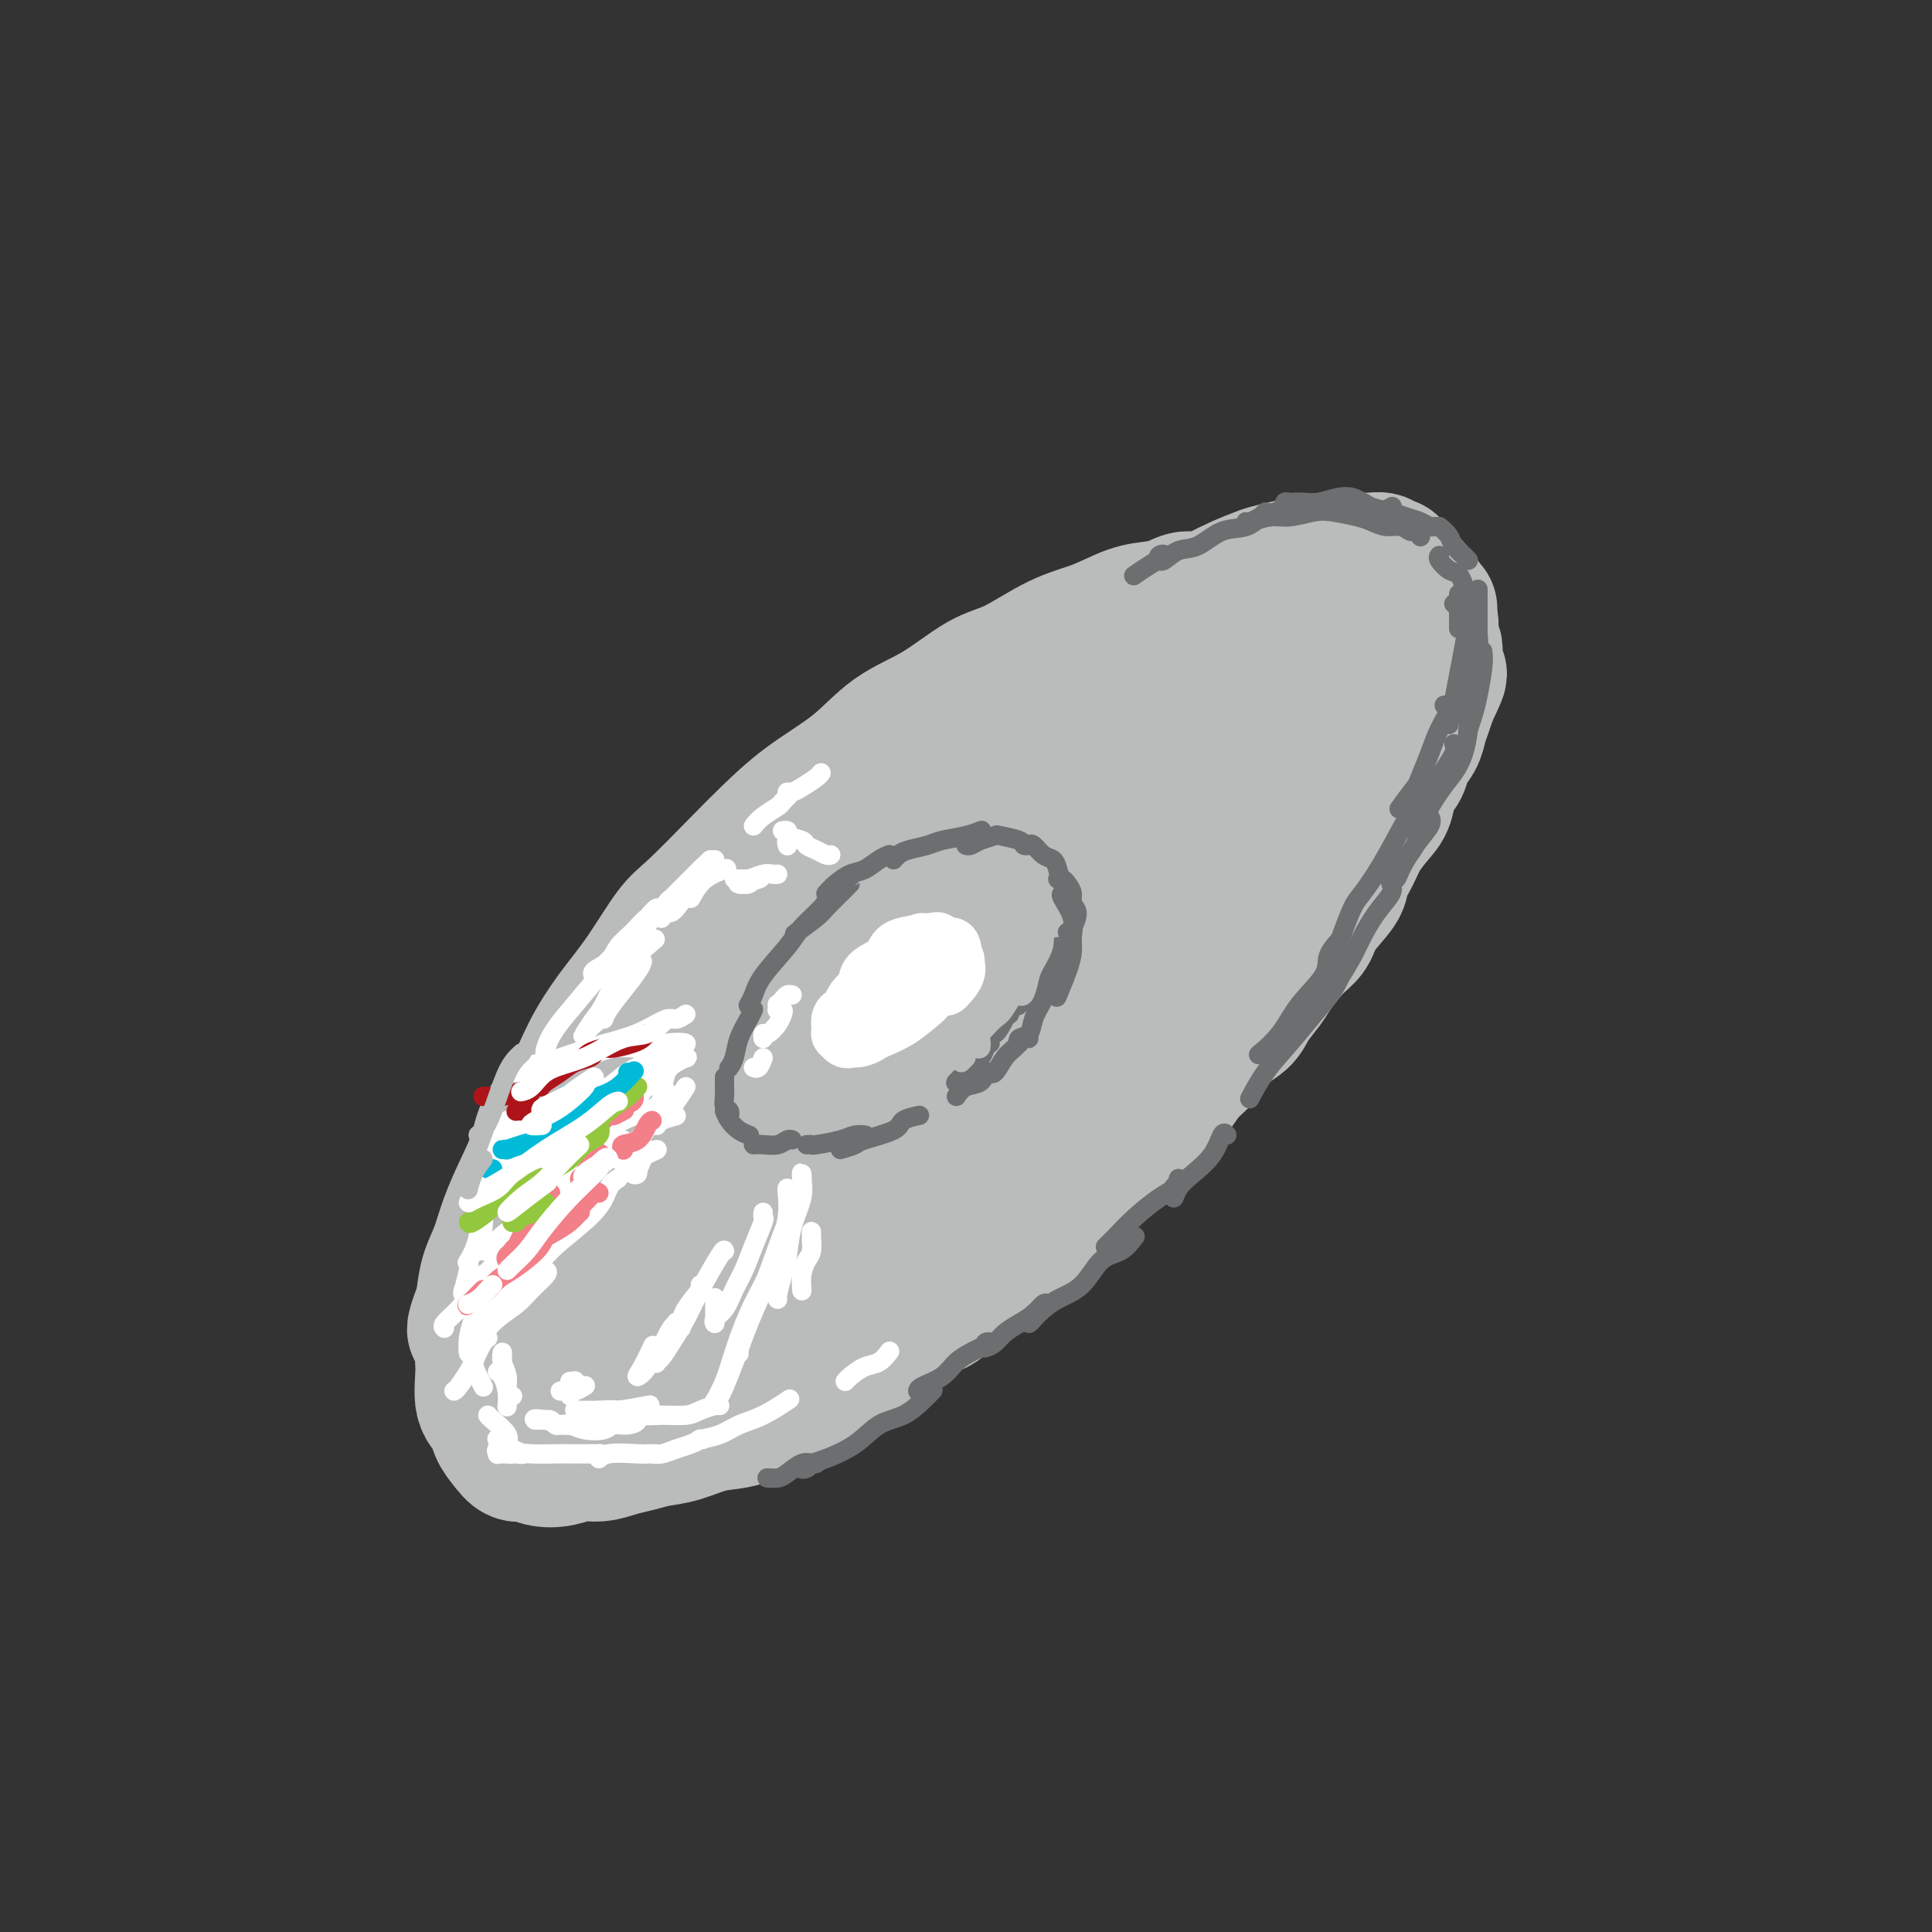 <svg viewBox='0 0 400 400' version='1.1' xmlns='http://www.w3.org/2000/svg' xmlns:xlink='http://www.w3.org/1999/xlink'><rect x="0" y="0" width="400" height="400" fill="#333333" stroke="none"/><g fill='none' stroke='rgb(186,187,187)' stroke-width='28' stroke-linecap='round' stroke-linejoin='round'><path d='M247,125c0.583,0.136 1.166,0.272 1,0c-0.166,-0.272 -1.080,-0.953 -2,-1c-0.920,-0.047 -1.845,0.540 -3,1c-1.155,0.460 -2.541,0.792 -4,1c-1.459,0.208 -2.991,0.293 -5,1c-2.009,0.707 -4.494,2.037 -7,3c-2.506,0.963 -5.032,1.560 -8,3c-2.968,1.440 -6.379,3.724 -9,5c-2.621,1.276 -4.452,1.546 -7,3c-2.548,1.454 -5.812,4.093 -9,6c-3.188,1.907 -6.301,3.082 -9,5c-2.699,1.918 -4.984,4.580 -8,7c-3.016,2.420 -6.762,4.600 -10,7c-3.238,2.400 -5.967,5.021 -8,7c-2.033,1.979 -3.368,3.317 -6,6c-2.632,2.683 -6.560,6.711 -9,9c-2.440,2.289 -3.393,2.840 -5,5c-1.607,2.160 -3.870,5.928 -6,9c-2.130,3.072 -4.127,5.449 -6,8c-1.873,2.551 -3.621,5.275 -5,8c-1.379,2.725 -2.390,5.452 -4,8c-1.610,2.548 -3.821,4.918 -5,7c-1.179,2.082 -1.328,3.875 -2,6c-0.672,2.125 -1.868,4.583 -3,7c-1.132,2.417 -2.200,4.792 -3,7c-0.800,2.208 -1.331,4.248 -2,6c-0.669,1.752 -1.477,3.215 -2,5c-0.523,1.785 -0.762,3.893 -1,6'/><path d='M100,270c-3.401,8.705 -0.904,4.467 0,4c0.904,-0.467 0.216,2.836 0,5c-0.216,2.164 0.039,3.188 0,5c-0.039,1.812 -0.372,4.413 0,6c0.372,1.587 1.450,2.162 2,3c0.550,0.838 0.572,1.941 1,3c0.428,1.059 1.261,2.075 2,3c0.739,0.925 1.383,1.761 2,2c0.617,0.239 1.207,-0.117 2,0c0.793,0.117 1.790,0.708 3,1c1.210,0.292 2.634,0.286 4,0c1.366,-0.286 2.675,-0.850 4,-1c1.325,-0.150 2.667,0.116 4,0c1.333,-0.116 2.658,-0.612 4,-1c1.342,-0.388 2.700,-0.666 4,-1c1.300,-0.334 2.542,-0.722 4,-1c1.458,-0.278 3.133,-0.444 5,-1c1.867,-0.556 3.926,-1.503 6,-2c2.074,-0.497 4.162,-0.546 6,-1c1.838,-0.454 3.424,-1.313 5,-2c1.576,-0.687 3.141,-1.201 5,-2c1.859,-0.799 4.010,-1.883 6,-3c1.990,-1.117 3.818,-2.268 5,-3c1.182,-0.732 1.716,-1.047 3,-2c1.284,-0.953 3.316,-2.545 5,-4c1.684,-1.455 3.020,-2.773 5,-4c1.980,-1.227 4.605,-2.365 6,-3c1.395,-0.635 1.559,-0.768 3,-2c1.441,-1.232 4.157,-3.562 6,-5c1.843,-1.438 2.812,-1.982 4,-3c1.188,-1.018 2.594,-2.509 4,-4'/><path d='M210,257c7.926,-5.589 4.242,-3.062 4,-3c-0.242,0.062 2.959,-2.342 5,-4c2.041,-1.658 2.923,-2.572 4,-4c1.077,-1.428 2.350,-3.372 4,-5c1.650,-1.628 3.676,-2.942 5,-4c1.324,-1.058 1.947,-1.861 3,-3c1.053,-1.139 2.535,-2.615 4,-4c1.465,-1.385 2.914,-2.678 4,-4c1.086,-1.322 1.809,-2.674 3,-4c1.191,-1.326 2.851,-2.628 4,-4c1.149,-1.372 1.786,-2.816 3,-4c1.214,-1.184 3.003,-2.110 4,-3c0.997,-0.890 1.202,-1.746 2,-3c0.798,-1.254 2.189,-2.907 3,-4c0.811,-1.093 1.041,-1.626 2,-3c0.959,-1.374 2.648,-3.588 4,-5c1.352,-1.412 2.369,-2.022 3,-3c0.631,-0.978 0.878,-2.322 2,-4c1.122,-1.678 3.119,-3.688 4,-5c0.881,-1.312 0.646,-1.925 1,-3c0.354,-1.075 1.298,-2.612 2,-4c0.702,-1.388 1.162,-2.626 2,-4c0.838,-1.374 2.055,-2.885 3,-4c0.945,-1.115 1.619,-1.835 2,-3c0.381,-1.165 0.469,-2.776 1,-4c0.531,-1.224 1.504,-2.060 2,-3c0.496,-0.940 0.514,-1.984 1,-3c0.486,-1.016 1.440,-2.004 2,-3c0.560,-0.996 0.728,-1.999 1,-3c0.272,-1.001 0.649,-2.000 1,-3c0.351,-1.000 0.675,-2.000 1,-3'/><path d='M296,144c3.884,-7.937 1.093,-3.279 0,-2c-1.093,1.279 -0.488,-0.822 0,-2c0.488,-1.178 0.859,-1.432 1,-2c0.141,-0.568 0.052,-1.450 0,-2c-0.052,-0.550 -0.069,-0.767 0,-1c0.069,-0.233 0.222,-0.481 0,-1c-0.222,-0.519 -0.818,-1.310 -1,-2c-0.182,-0.690 0.050,-1.280 0,-2c-0.050,-0.720 -0.384,-1.569 -1,-2c-0.616,-0.431 -1.515,-0.445 -2,-1c-0.485,-0.555 -0.557,-1.650 -1,-2c-0.443,-0.350 -1.258,0.046 -2,0c-0.742,-0.046 -1.412,-0.535 -2,-1c-0.588,-0.465 -1.094,-0.906 -2,-1c-0.906,-0.094 -2.211,0.160 -3,0c-0.789,-0.160 -1.060,-0.734 -2,-1c-0.940,-0.266 -2.549,-0.223 -4,0c-1.451,0.223 -2.746,0.625 -4,1c-1.254,0.375 -2.468,0.724 -4,1c-1.532,0.276 -3.382,0.479 -5,1c-1.618,0.521 -3.004,1.358 -5,2c-1.996,0.642 -4.602,1.087 -7,2c-2.398,0.913 -4.587,2.294 -7,4c-2.413,1.706 -5.049,3.736 -8,6c-2.951,2.264 -6.218,4.764 -9,7c-2.782,2.236 -5.081,4.210 -6,5c-0.919,0.790 -0.460,0.395 0,0'/><path d='M281,130c0.037,-0.334 0.074,-0.669 0,-1c-0.074,-0.331 -0.258,-0.660 -1,-1c-0.742,-0.340 -2.043,-0.692 -3,-1c-0.957,-0.308 -1.571,-0.573 -3,-1c-1.429,-0.427 -3.674,-1.015 -6,-1c-2.326,0.015 -4.732,0.634 -7,1c-2.268,0.366 -4.398,0.481 -7,1c-2.602,0.519 -5.675,1.443 -9,3c-3.325,1.557 -6.902,3.747 -10,6c-3.098,2.253 -5.719,4.568 -8,7c-2.281,2.432 -4.223,4.981 -5,6c-0.777,1.019 -0.388,0.510 0,0'/><path d='M288,117c0.096,-0.030 0.193,-0.061 0,0c-0.193,0.061 -0.674,0.213 -1,0c-0.326,-0.213 -0.496,-0.790 -1,-1c-0.504,-0.210 -1.343,-0.054 -2,0c-0.657,0.054 -1.134,0.005 -2,0c-0.866,-0.005 -2.123,0.034 -3,0c-0.877,-0.034 -1.376,-0.142 -3,0c-1.624,0.142 -4.374,0.535 -7,1c-2.626,0.465 -5.128,1.004 -8,2c-2.872,0.996 -6.115,2.449 -9,4c-2.885,1.551 -5.412,3.199 -8,5c-2.588,1.801 -5.235,3.754 -7,5c-1.765,1.246 -2.647,1.785 -3,2c-0.353,0.215 -0.176,0.108 0,0'/><path d='M255,123c1.054,-0.105 2.108,-0.210 3,-1c0.892,-0.790 1.621,-2.264 3,-3c1.379,-0.736 3.407,-0.733 5,-1c1.593,-0.267 2.751,-0.805 4,-1c1.249,-0.195 2.590,-0.049 4,0c1.410,0.049 2.891,0.000 4,0c1.109,-0.000 1.848,0.047 3,0c1.152,-0.047 2.718,-0.190 4,0c1.282,0.190 2.280,0.712 3,1c0.720,0.288 1.162,0.342 2,1c0.838,0.658 2.074,1.919 3,3c0.926,1.081 1.544,1.982 2,3c0.456,1.018 0.749,2.154 1,3c0.251,0.846 0.459,1.402 0,3c-0.459,1.598 -1.585,4.238 -2,6c-0.415,1.762 -0.119,2.646 0,3c0.119,0.354 0.059,0.177 0,0'/><path d='M296,126c-0.066,0.522 -0.133,1.045 0,2c0.133,0.955 0.465,2.344 0,4c-0.465,1.656 -1.726,3.580 -3,6c-1.274,2.420 -2.560,5.336 -4,8c-1.440,2.664 -3.036,5.075 -5,8c-1.964,2.925 -4.298,6.364 -7,10c-2.702,3.636 -5.772,7.467 -7,9c-1.228,1.533 -0.614,0.766 0,0'/><path d='M277,134c-0.899,0.225 -1.797,0.450 -4,2c-2.203,1.550 -5.709,4.426 -12,10c-6.291,5.574 -15.365,13.845 -24,22c-8.635,8.155 -16.830,16.195 -25,25c-8.170,8.805 -16.316,18.374 -21,24c-4.684,5.626 -5.907,7.309 -8,10c-2.093,2.691 -5.057,6.388 -7,9c-1.943,2.612 -2.865,4.137 -3,4c-0.135,-0.137 0.518,-1.938 2,-4c1.482,-2.062 3.791,-4.385 9,-11c5.209,-6.615 13.316,-17.521 21,-28c7.684,-10.479 14.946,-20.530 21,-28c6.054,-7.470 10.899,-12.357 14,-16c3.101,-3.643 4.457,-6.041 5,-7c0.543,-0.959 0.271,-0.480 0,0'/><path d='M248,143c0.307,-1.190 0.614,-2.379 0,-3c-0.614,-0.621 -2.150,-0.673 -4,0c-1.850,0.673 -4.016,2.070 -9,6c-4.984,3.930 -12.787,10.393 -21,18c-8.213,7.607 -16.837,16.359 -25,25c-8.163,8.641 -15.865,17.170 -23,26c-7.135,8.830 -13.701,17.959 -18,24c-4.299,6.041 -6.330,8.993 -8,12c-1.670,3.007 -2.981,6.068 -4,8c-1.019,1.932 -1.748,2.735 -1,2c0.748,-0.735 2.971,-3.007 5,-5c2.029,-1.993 3.863,-3.705 8,-10c4.137,-6.295 10.575,-17.173 18,-28c7.425,-10.827 15.837,-21.604 22,-30c6.163,-8.396 10.079,-14.411 13,-19c2.921,-4.589 4.848,-7.750 6,-10c1.152,-2.250 1.529,-3.587 1,-4c-0.529,-0.413 -1.965,0.097 -4,1c-2.035,0.903 -4.667,2.197 -9,6c-4.333,3.803 -10.365,10.115 -18,19c-7.635,8.885 -16.874,20.343 -23,28c-6.126,7.657 -9.140,11.512 -13,17c-3.860,5.488 -8.565,12.608 -11,17c-2.435,4.392 -2.601,6.056 -3,8c-0.399,1.944 -1.031,4.168 -1,6c0.031,1.832 0.724,3.270 2,3c1.276,-0.270 3.135,-2.249 5,-4c1.865,-1.751 3.737,-3.273 7,-8c3.263,-4.727 7.917,-12.657 11,-18c3.083,-5.343 4.595,-8.098 6,-11c1.405,-2.902 2.702,-5.951 4,-9'/><path d='M161,210c3.668,-6.977 2.339,-5.419 1,-5c-1.339,0.419 -2.686,-0.303 -4,0c-1.314,0.303 -2.593,1.629 -5,4c-2.407,2.371 -5.942,5.785 -9,10c-3.058,4.215 -5.640,9.229 -8,14c-2.360,4.771 -4.499,9.298 -6,13c-1.501,3.702 -2.365,6.580 -3,9c-0.635,2.420 -1.042,4.383 -1,6c0.042,1.617 0.533,2.889 1,4c0.467,1.111 0.909,2.062 2,2c1.091,-0.062 2.830,-1.136 4,-2c1.170,-0.864 1.771,-1.519 2,-2c0.229,-0.481 0.085,-0.790 0,-1c-0.085,-0.210 -0.110,-0.322 -1,0c-0.890,0.322 -2.645,1.076 -4,2c-1.355,0.924 -2.311,2.016 -3,3c-0.689,0.984 -1.113,1.859 -2,3c-0.887,1.141 -2.238,2.547 -3,4c-0.762,1.453 -0.934,2.951 -1,4c-0.066,1.049 -0.026,1.647 0,2c0.026,0.353 0.036,0.459 1,0c0.964,-0.459 2.880,-1.484 4,-2c1.120,-0.516 1.442,-0.522 2,-1c0.558,-0.478 1.352,-1.429 1,-2c-0.352,-0.571 -1.849,-0.761 -3,-1c-1.151,-0.239 -1.955,-0.528 -3,0c-1.045,0.528 -2.332,1.874 -4,3c-1.668,1.126 -3.718,2.034 -5,3c-1.282,0.966 -1.795,1.990 -2,3c-0.205,1.010 -0.103,2.005 0,3'/><path d='M112,286c0.193,1.208 1.676,1.229 3,1c1.324,-0.229 2.489,-0.708 4,-1c1.511,-0.292 3.369,-0.396 5,-1c1.631,-0.604 3.036,-1.708 5,-3c1.964,-1.292 4.488,-2.772 7,-4c2.512,-1.228 5.013,-2.204 7,-3c1.987,-0.796 3.459,-1.412 5,-2c1.541,-0.588 3.152,-1.150 5,-2c1.848,-0.850 3.935,-1.990 6,-3c2.065,-1.010 4.108,-1.891 6,-3c1.892,-1.109 3.632,-2.445 6,-4c2.368,-1.555 5.364,-3.327 8,-5c2.636,-1.673 4.913,-3.246 7,-5c2.087,-1.754 3.986,-3.690 6,-6c2.014,-2.310 4.144,-4.996 6,-7c1.856,-2.004 3.437,-3.326 5,-5c1.563,-1.674 3.109,-3.700 5,-6c1.891,-2.300 4.127,-4.875 6,-7c1.873,-2.125 3.382,-3.802 5,-6c1.618,-2.198 3.344,-4.918 5,-7c1.656,-2.082 3.243,-3.526 5,-6c1.757,-2.474 3.686,-5.976 5,-8c1.314,-2.024 2.014,-2.568 4,-5c1.986,-2.432 5.258,-6.752 7,-9c1.742,-2.248 1.955,-2.422 3,-4c1.045,-1.578 2.921,-4.558 4,-6c1.079,-1.442 1.361,-1.345 2,-2c0.639,-0.655 1.633,-2.061 2,-3c0.367,-0.939 0.105,-1.411 0,-1c-0.105,0.411 -0.052,1.706 0,3'/><path d='M256,166c10.480,-12.390 1.681,-0.864 -2,5c-3.681,5.864 -2.242,6.066 -3,8c-0.758,1.934 -3.713,5.602 -6,9c-2.287,3.398 -3.907,6.528 -6,10c-2.093,3.472 -4.660,7.288 -7,10c-2.340,2.712 -4.452,4.322 -7,7c-2.548,2.678 -5.533,6.424 -9,10c-3.467,3.576 -7.416,6.983 -11,10c-3.584,3.017 -6.803,5.646 -10,8c-3.197,2.354 -6.372,4.435 -9,6c-2.628,1.565 -4.707,2.614 -6,3c-1.293,0.386 -1.798,0.110 -2,0c-0.202,-0.110 -0.101,-0.055 0,0'/></g>
<g fill='none' stroke='rgb(255,255,255)' stroke-width='12' stroke-linecap='round' stroke-linejoin='round'><path d='M191,196c0.013,0.145 0.026,0.290 0,0c-0.026,-0.290 -0.090,-1.014 0,-1c0.090,0.014 0.333,0.766 0,1c-0.333,0.234 -1.244,-0.051 -2,0c-0.756,0.051 -1.357,0.436 -2,1c-0.643,0.564 -1.328,1.306 -2,2c-0.672,0.694 -1.332,1.342 -2,2c-0.668,0.658 -1.345,1.328 -2,2c-0.655,0.672 -1.290,1.345 -2,2c-0.710,0.655 -1.497,1.292 -2,2c-0.503,0.708 -0.723,1.486 -1,2c-0.277,0.514 -0.611,0.764 -1,1c-0.389,0.236 -0.833,0.459 -1,1c-0.167,0.541 -0.056,1.400 0,2c0.056,0.600 0.058,0.943 0,1c-0.058,0.057 -0.177,-0.170 0,0c0.177,0.170 0.651,0.736 1,1c0.349,0.264 0.572,0.226 1,0c0.428,-0.226 1.059,-0.641 2,-1c0.941,-0.359 2.190,-0.662 3,-1c0.810,-0.338 1.180,-0.709 2,-1c0.820,-0.291 2.090,-0.500 3,-1c0.910,-0.500 1.462,-1.289 2,-2c0.538,-0.711 1.064,-1.342 2,-2c0.936,-0.658 2.282,-1.341 3,-2c0.718,-0.659 0.809,-1.293 1,-2c0.191,-0.707 0.483,-1.488 1,-2c0.517,-0.512 1.258,-0.756 2,-1'/><path d='M197,200c1.702,-1.864 0.457,-1.025 0,-1c-0.457,0.025 -0.125,-0.764 0,-1c0.125,-0.236 0.045,0.081 0,0c-0.045,-0.081 -0.055,-0.561 0,-1c0.055,-0.439 0.174,-0.836 0,-1c-0.174,-0.164 -0.642,-0.094 -1,0c-0.358,0.094 -0.606,0.213 -1,0c-0.394,-0.213 -0.933,-0.759 -1,-1c-0.067,-0.241 0.339,-0.179 -1,0c-1.339,0.179 -4.423,0.473 -6,1c-1.577,0.527 -1.646,1.285 -2,2c-0.354,0.715 -0.994,1.385 -2,2c-1.006,0.615 -2.379,1.173 -3,2c-0.621,0.827 -0.492,1.923 -1,3c-0.508,1.077 -1.654,2.134 -2,3c-0.346,0.866 0.108,1.542 0,2c-0.108,0.458 -0.776,0.697 -1,1c-0.224,0.303 -0.002,0.670 0,1c0.002,0.330 -0.216,0.622 0,1c0.216,0.378 0.864,0.843 1,1c0.136,0.157 -0.241,0.008 0,0c0.241,-0.008 1.102,0.125 2,0c0.898,-0.125 1.835,-0.507 3,-1c1.165,-0.493 2.557,-1.095 4,-2c1.443,-0.905 2.937,-2.112 4,-3c1.063,-0.888 1.696,-1.456 2,-2c0.304,-0.544 0.277,-1.063 1,-2c0.723,-0.937 2.194,-2.292 3,-3c0.806,-0.708 0.948,-0.767 1,-1c0.052,-0.233 0.015,-0.638 0,-1c-0.015,-0.362 -0.007,-0.681 0,-1'/><path d='M197,198c0.894,-1.792 -0.369,-1.273 -1,-1c-0.631,0.273 -0.628,0.299 -1,0c-0.372,-0.299 -1.118,-0.922 -2,-1c-0.882,-0.078 -1.900,0.391 -3,1c-1.100,0.609 -2.284,1.359 -3,2c-0.716,0.641 -0.966,1.173 -2,2c-1.034,0.827 -2.852,1.949 -4,3c-1.148,1.051 -1.628,2.032 -2,3c-0.372,0.968 -0.638,1.924 -1,3c-0.362,1.076 -0.819,2.272 -1,3c-0.181,0.728 -0.086,0.987 0,1c0.086,0.013 0.164,-0.221 0,0c-0.164,0.221 -0.569,0.896 0,1c0.569,0.104 2.111,-0.364 3,-1c0.889,-0.636 1.124,-1.440 2,-2c0.876,-0.560 2.393,-0.874 3,-1c0.607,-0.126 0.303,-0.063 0,0'/><path d='M190,198c0.747,-0.842 1.495,-1.684 2,-2c0.505,-0.316 0.768,-0.104 1,0c0.232,0.104 0.433,0.102 1,0c0.567,-0.102 1.500,-0.304 2,0c0.500,0.304 0.567,1.112 1,2c0.433,0.888 1.232,1.854 1,3c-0.232,1.146 -1.495,2.470 -2,3c-0.505,0.530 -0.253,0.265 0,0'/></g>
<g fill='none' stroke='rgb(109,110,112)' stroke-width='4' stroke-linecap='round' stroke-linejoin='round'><path d='M176,183c0.002,0.006 0.003,0.013 -1,1c-1.003,0.987 -3.011,2.955 -4,4c-0.989,1.045 -0.959,1.166 -2,2c-1.041,0.834 -3.155,2.381 -4,3c-0.845,0.619 -0.423,0.309 0,0'/><path d='M172,185c-0.446,0.895 -0.893,1.790 -2,3c-1.107,1.210 -2.875,2.734 -4,4c-1.125,1.266 -1.608,2.273 -3,4c-1.392,1.727 -3.693,4.174 -5,6c-1.307,1.826 -1.621,3.030 -2,4c-0.379,0.970 -0.823,1.706 -1,2c-0.177,0.294 -0.089,0.147 0,0'/><path d='M156,209c-0.219,0.498 -0.437,0.995 -1,2c-0.563,1.005 -1.470,2.517 -2,4c-0.530,1.483 -0.681,2.938 -1,4c-0.319,1.062 -0.805,1.732 -1,2c-0.195,0.268 -0.097,0.134 0,0'/><path d='M150,223c-0.008,0.674 -0.016,1.347 0,2c0.016,0.653 0.057,1.285 0,2c-0.057,0.715 -0.211,1.511 0,2c0.211,0.489 0.788,0.670 1,1c0.212,0.330 0.061,0.809 0,1c-0.061,0.191 -0.030,0.096 0,0'/><path d='M150,230c0.256,0.649 0.512,1.298 1,2c0.488,0.702 1.208,1.458 2,2c0.792,0.542 1.655,0.869 2,1c0.345,0.131 0.173,0.065 0,0'/><path d='M156,237c0.558,-0.030 1.116,-0.061 2,0c0.884,0.061 2.093,0.212 3,0c0.907,-0.212 1.514,-0.788 2,-1c0.486,-0.212 0.853,-0.061 1,0c0.147,0.061 0.073,0.030 0,0'/><path d='M167,237c0.441,-0.022 0.882,-0.044 1,0c0.118,0.044 -0.087,0.156 1,0c1.087,-0.156 3.467,-0.578 5,-1c1.533,-0.422 2.221,-0.844 3,-1c0.779,-0.156 1.651,-0.044 2,0c0.349,0.044 0.174,0.022 0,0'/><path d='M174,238c1.214,-0.356 2.427,-0.712 3,-1c0.573,-0.288 0.504,-0.508 2,-1c1.496,-0.492 4.556,-1.256 6,-2c1.444,-0.744 1.274,-1.470 2,-2c0.726,-0.530 2.350,-0.866 3,-1c0.650,-0.134 0.325,-0.067 0,0'/><path d='M198,227c0.536,-0.792 1.071,-1.583 2,-2c0.929,-0.417 2.250,-0.458 3,-1c0.750,-0.542 0.929,-1.583 1,-2c0.071,-0.417 0.036,-0.208 0,0'/><path d='M171,185c0.576,-0.635 1.153,-1.270 2,-2c0.847,-0.730 1.965,-1.555 3,-2c1.035,-0.445 1.989,-0.511 3,-1c1.011,-0.489 2.080,-1.401 3,-2c0.920,-0.599 1.691,-0.885 2,-1c0.309,-0.115 0.154,-0.057 0,0'/><path d='M185,178c0.302,-0.333 0.605,-0.666 1,-1c0.395,-0.334 0.884,-0.668 2,-1c1.116,-0.332 2.859,-0.663 4,-1c1.141,-0.337 1.679,-0.679 3,-1c1.321,-0.321 3.426,-0.622 5,-1c1.574,-0.378 2.616,-0.832 3,-1c0.384,-0.168 0.110,-0.048 0,0c-0.110,0.048 -0.055,0.024 0,0'/><path d='M200,175c0.287,0.084 0.575,0.169 1,0c0.425,-0.169 0.989,-0.591 2,-1c1.011,-0.409 2.471,-0.803 3,-1c0.529,-0.197 0.128,-0.196 1,0c0.872,0.196 3.017,0.589 4,1c0.983,0.411 0.803,0.841 1,1c0.197,0.159 0.771,0.045 1,0c0.229,-0.045 0.115,-0.023 0,0'/><path d='M213,175c0.250,-0.206 0.501,-0.413 1,0c0.499,0.413 1.248,1.445 2,2c0.752,0.555 1.508,0.632 2,1c0.492,0.368 0.719,1.026 1,2c0.281,0.974 0.614,2.262 1,3c0.386,0.738 0.825,0.925 1,1c0.175,0.075 0.088,0.037 0,0'/><path d='M219,182c0.342,-0.066 0.685,-0.132 1,0c0.315,0.132 0.604,0.462 1,1c0.396,0.538 0.901,1.282 1,2c0.099,0.718 -0.208,1.408 0,2c0.208,0.592 0.932,1.087 1,2c0.068,0.913 -0.520,2.246 -1,3c-0.480,0.754 -0.851,0.930 -1,1c-0.149,0.070 -0.074,0.035 0,0'/><path d='M219,196c-0.076,0.379 -0.152,0.759 0,1c0.152,0.241 0.531,0.345 0,1c-0.531,0.655 -1.971,1.861 -3,3c-1.029,1.139 -1.647,2.213 -2,3c-0.353,0.787 -0.441,1.289 -1,2c-0.559,0.711 -1.588,1.632 -2,2c-0.412,0.368 -0.206,0.184 0,0'/><path d='M209,210c-0.255,0.073 -0.509,0.145 -1,1c-0.491,0.855 -1.217,2.491 -2,3c-0.783,0.509 -1.622,-0.111 -2,0c-0.378,0.111 -0.294,0.953 0,1c0.294,0.047 0.798,-0.701 1,-1c0.202,-0.299 0.101,-0.150 0,0'/><path d='M205,216c-0.384,0.271 -0.768,0.542 -1,1c-0.232,0.458 -0.311,1.103 -1,2c-0.689,0.897 -1.989,2.044 -3,3c-1.011,0.956 -1.734,1.719 -2,2c-0.266,0.281 -0.076,0.080 0,0c0.076,-0.080 0.038,-0.040 0,0'/></g>
<g fill='none' stroke='rgb(255,255,255)' stroke-width='4' stroke-linecap='round' stroke-linejoin='round'><path d='M142,210c-0.712,0.470 -1.424,0.941 -2,1c-0.576,0.059 -1.017,-0.293 -2,0c-0.983,0.293 -2.507,1.230 -4,2c-1.493,0.770 -2.956,1.372 -5,2c-2.044,0.628 -4.671,1.282 -7,2c-2.329,0.718 -4.362,1.498 -6,2c-1.638,0.502 -2.882,0.724 -4,1c-1.118,0.276 -2.110,0.607 -3,1c-0.890,0.393 -1.677,0.848 -2,1c-0.323,0.152 -0.181,0.001 0,0c0.181,-0.001 0.402,0.150 1,0c0.598,-0.150 1.573,-0.599 3,-1c1.427,-0.401 3.307,-0.752 5,-1c1.693,-0.248 3.198,-0.393 5,-1c1.802,-0.607 3.900,-1.677 6,-2c2.100,-0.323 4.203,0.101 6,0c1.797,-0.101 3.289,-0.726 5,-1c1.711,-0.274 3.643,-0.197 4,0c0.357,0.197 -0.860,0.515 -2,1c-1.140,0.485 -2.201,1.136 -4,2c-1.799,0.864 -4.334,1.941 -6,3c-1.666,1.059 -2.463,2.099 -4,3c-1.537,0.901 -3.814,1.664 -5,2c-1.186,0.336 -1.281,0.247 -1,0c0.281,-0.247 0.939,-0.652 2,-1c1.061,-0.348 2.525,-0.640 4,-1c1.475,-0.360 2.962,-0.787 4,-1c1.038,-0.213 1.625,-0.211 2,0c0.375,0.211 0.536,0.632 0,1c-0.536,0.368 -1.768,0.684 -3,1'/><path d='M129,226c1.132,-0.033 -0.037,0.383 -1,1c-0.963,0.617 -1.721,1.435 -2,2c-0.279,0.565 -0.080,0.876 0,1c0.080,0.124 0.040,0.062 0,0'/><path d='M136,229c-0.400,0.273 -0.800,0.546 -2,1c-1.200,0.454 -3.198,1.089 -5,2c-1.802,0.911 -3.406,2.099 -5,3c-1.594,0.901 -3.178,1.516 -4,2c-0.822,0.484 -0.883,0.838 -1,1c-0.117,0.162 -0.289,0.132 0,0c0.289,-0.132 1.041,-0.365 2,-1c0.959,-0.635 2.127,-1.670 3,-2c0.873,-0.330 1.452,0.047 2,0c0.548,-0.047 1.064,-0.518 0,0c-1.064,0.518 -3.707,2.025 -5,3c-1.293,0.975 -1.236,1.418 -2,2c-0.764,0.582 -2.349,1.302 -4,2c-1.651,0.698 -3.367,1.374 -4,2c-0.633,0.626 -0.183,1.201 0,1c0.183,-0.201 0.101,-1.178 1,-2c0.899,-0.822 2.781,-1.491 4,-2c1.219,-0.509 1.777,-0.860 2,-1c0.223,-0.140 0.112,-0.070 0,0'/><path d='M114,230c-0.971,0.625 -1.942,1.250 -3,2c-1.058,0.750 -2.202,1.625 -3,2c-0.798,0.375 -1.249,0.251 -1,0c0.249,-0.251 1.198,-0.627 2,-1c0.802,-0.373 1.457,-0.741 2,-1c0.543,-0.259 0.975,-0.409 1,0c0.025,0.409 -0.358,1.378 -1,2c-0.642,0.622 -1.545,0.899 -2,1c-0.455,0.101 -0.462,0.027 0,0c0.462,-0.027 1.394,-0.007 2,0c0.606,0.007 0.888,0.002 1,0c0.112,-0.002 0.056,-0.001 0,0'/><path d='M129,236c-0.860,1.394 -1.719,2.788 -3,4c-1.281,1.212 -2.982,2.241 -5,4c-2.018,1.759 -4.352,4.248 -7,7c-2.648,2.752 -5.611,5.767 -8,8c-2.389,2.233 -4.205,3.683 -6,5c-1.795,1.317 -3.569,2.499 -4,3c-0.431,0.501 0.483,0.320 1,0c0.517,-0.320 0.639,-0.778 2,-2c1.361,-1.222 3.960,-3.206 5,-4c1.040,-0.794 0.520,-0.397 0,0'/><path d='M128,244c-0.721,0.460 -1.442,0.919 -2,2c-0.558,1.081 -0.952,2.782 -3,5c-2.048,2.218 -5.751,4.953 -8,7c-2.249,2.047 -3.044,3.404 -5,5c-1.956,1.596 -5.073,3.429 -7,5c-1.927,1.571 -2.662,2.880 -3,3c-0.338,0.120 -0.278,-0.948 1,-2c1.278,-1.052 3.773,-2.090 5,-3c1.227,-0.910 1.186,-1.694 2,-2c0.814,-0.306 2.482,-0.134 3,0c0.518,0.134 -0.114,0.229 -1,1c-0.886,0.771 -2.024,2.218 -3,3c-0.976,0.782 -1.788,0.899 -3,2c-1.212,1.101 -2.822,3.184 -4,4c-1.178,0.816 -1.924,0.363 -2,0c-0.076,-0.363 0.518,-0.636 1,-1c0.482,-0.364 0.852,-0.818 1,-1c0.148,-0.182 0.074,-0.091 0,0'/><path d='M134,238c-0.349,0.646 -0.697,1.292 -1,2c-0.303,0.708 -0.560,1.480 -1,2c-0.440,0.520 -1.064,0.790 -1,1c0.064,0.210 0.815,0.360 1,0c0.185,-0.360 -0.196,-1.231 0,-2c0.196,-0.769 0.969,-1.437 2,-2c1.031,-0.563 2.319,-1.022 2,-1c-0.319,0.022 -2.244,0.526 -3,1c-0.756,0.474 -0.342,0.918 -1,1c-0.658,0.082 -2.386,-0.199 -3,0c-0.614,0.199 -0.113,0.878 0,1c0.113,0.122 -0.162,-0.313 0,-1c0.162,-0.687 0.761,-1.625 1,-2c0.239,-0.375 0.120,-0.188 0,0'/><path d='M140,219c0.282,-0.084 0.564,-0.169 0,0c-0.564,0.169 -1.974,0.591 -3,1c-1.026,0.409 -1.669,0.803 -2,1c-0.331,0.197 -0.350,0.196 0,0c0.350,-0.196 1.069,-0.586 2,-1c0.931,-0.414 2.075,-0.853 3,-1c0.925,-0.147 1.633,-0.004 2,0c0.367,0.004 0.395,-0.132 0,0c-0.395,0.132 -1.212,0.533 -2,1c-0.788,0.467 -1.545,1.001 -2,2c-0.455,0.999 -0.606,2.464 -1,3c-0.394,0.536 -1.029,0.144 -1,0c0.029,-0.144 0.723,-0.041 1,0c0.277,0.041 0.139,0.021 0,0'/><path d='M140,231c-1.156,0.311 -2.311,0.622 -3,1c-0.689,0.378 -0.911,0.822 -1,1c-0.089,0.178 -0.044,0.089 0,0'/><path d='M164,206c-0.340,-0.081 -0.679,-0.162 -1,0c-0.321,0.162 -0.623,0.565 -1,1c-0.377,0.435 -0.829,0.900 -1,1c-0.171,0.100 -0.059,-0.167 0,0c0.059,0.167 0.066,0.768 0,1c-0.066,0.232 -0.206,0.094 0,0c0.206,-0.094 0.759,-0.145 1,0c0.241,0.145 0.170,0.488 0,1c-0.170,0.512 -0.438,1.195 -1,2c-0.562,0.805 -1.419,1.731 -2,2c-0.581,0.269 -0.887,-0.120 -1,0c-0.113,0.120 -0.032,0.749 0,1c0.032,0.251 0.016,0.126 0,0'/><path d='M158,219c-0.311,0.844 -0.622,1.689 -1,2c-0.378,0.311 -0.822,0.089 -1,0c-0.178,-0.089 -0.089,-0.044 0,0'/><path d='M137,222c-0.649,0.113 -1.298,0.226 -2,1c-0.702,0.774 -1.458,2.208 -2,3c-0.542,0.792 -0.869,0.940 -1,1c-0.131,0.060 -0.065,0.030 0,0'/><path d='M142,225c-0.700,1.082 -1.399,2.164 -2,3c-0.601,0.836 -1.103,1.425 -2,2c-0.897,0.575 -2.188,1.135 -3,2c-0.812,0.865 -1.146,2.036 -2,3c-0.854,0.964 -2.230,1.721 -3,2c-0.770,0.279 -0.934,0.080 -1,0c-0.066,-0.080 -0.033,-0.040 0,0'/><path d='M123,240c-2.200,2.422 -4.400,4.844 -6,6c-1.600,1.156 -2.600,1.044 -3,1c-0.400,-0.044 -0.200,-0.022 0,0'/><path d='M116,232c-0.554,-0.198 -1.109,-0.395 -2,0c-0.891,0.395 -2.119,1.384 -3,2c-0.881,0.616 -1.414,0.859 -2,1c-0.586,0.141 -1.226,0.180 -1,0c0.226,-0.180 1.319,-0.578 2,-1c0.681,-0.422 0.950,-0.867 1,-1c0.050,-0.133 -0.119,0.045 0,0c0.119,-0.045 0.527,-0.313 0,0c-0.527,0.313 -1.989,1.208 -3,2c-1.011,0.792 -1.572,1.481 -2,2c-0.428,0.519 -0.724,0.867 -1,1c-0.276,0.133 -0.533,0.049 0,0c0.533,-0.049 1.854,-0.065 3,0c1.146,0.065 2.116,0.210 3,0c0.884,-0.210 1.681,-0.774 2,-1c0.319,-0.226 0.159,-0.113 0,0'/><path d='M116,244c-0.528,0.387 -1.056,0.773 -2,2c-0.944,1.227 -2.305,3.293 -4,5c-1.695,1.707 -3.726,3.054 -5,4c-1.274,0.946 -1.791,1.490 -2,2c-0.209,0.510 -0.108,0.988 0,1c0.108,0.012 0.225,-0.440 1,-1c0.775,-0.560 2.209,-1.228 3,-2c0.791,-0.772 0.940,-1.649 1,-2c0.060,-0.351 0.030,-0.175 0,0'/><path d='M111,253c0.108,-0.258 0.217,-0.516 0,0c-0.217,0.516 -0.759,1.805 -2,3c-1.241,1.195 -3.180,2.296 -5,4c-1.820,1.704 -3.521,4.012 -5,6c-1.479,1.988 -2.737,3.657 -4,5c-1.263,1.343 -2.532,2.362 -3,3c-0.468,0.638 -0.134,0.897 0,1c0.134,0.103 0.067,0.052 0,0'/><path d='M113,263c0.275,0.155 0.551,0.311 0,1c-0.551,0.689 -1.928,1.912 -3,3c-1.072,1.088 -1.838,2.043 -3,3c-1.162,0.957 -2.719,1.917 -4,3c-1.281,1.083 -2.286,2.290 -3,3c-0.714,0.710 -1.135,0.922 -1,1c0.135,0.078 0.828,0.021 1,0c0.172,-0.021 -0.176,-0.004 0,0c0.176,0.004 0.878,-0.003 1,0c0.122,0.003 -0.335,0.015 -1,1c-0.665,0.985 -1.537,2.944 -2,4c-0.463,1.056 -0.516,1.211 -1,2c-0.484,0.789 -1.400,2.212 -2,3c-0.600,0.788 -0.886,0.939 -1,1c-0.114,0.061 -0.057,0.030 0,0'/><path d='M101,293c0.075,0.138 0.151,0.275 1,1c0.849,0.725 2.472,2.037 3,3c0.528,0.963 -0.040,1.579 0,2c0.040,0.421 0.687,0.649 1,1c0.313,0.351 0.290,0.826 0,1c-0.290,0.174 -0.848,0.048 -1,0c-0.152,-0.048 0.101,-0.017 0,0c-0.101,0.017 -0.555,0.018 -1,0c-0.445,-0.018 -0.880,-0.057 -1,0c-0.120,0.057 0.074,0.210 0,0c-0.074,-0.210 -0.418,-0.785 0,-1c0.418,-0.215 1.597,-0.072 2,0c0.403,0.072 0.028,0.072 0,0c-0.028,-0.072 0.289,-0.215 1,0c0.711,0.215 1.815,0.790 2,1c0.185,0.210 -0.550,0.056 -1,0c-0.450,-0.056 -0.614,-0.015 -1,0c-0.386,0.015 -0.994,0.004 -1,0c-0.006,-0.004 0.590,-0.000 1,0c0.410,0.000 0.635,-0.003 1,0c0.365,0.003 0.869,0.012 1,0c0.131,-0.012 -0.112,-0.045 0,0c0.112,0.045 0.580,0.170 0,0c-0.580,-0.170 -2.207,-0.633 -3,-1c-0.793,-0.367 -0.752,-0.637 -1,-1c-0.248,-0.363 -0.785,-0.818 -1,-1c-0.215,-0.182 -0.107,-0.091 0,0'/><path d='M103,298c-0.250,0.083 0.623,1.290 2,2c1.377,0.710 3.256,0.922 5,1c1.744,0.078 3.354,0.021 5,0c1.646,-0.021 3.328,-0.006 5,0c1.672,0.006 3.335,0.002 4,0c0.665,-0.002 0.333,-0.001 0,0'/><path d='M124,302c0.016,-0.566 0.032,-1.132 0,-1c-0.032,0.132 -0.111,0.964 0,1c0.111,0.036 0.413,-0.722 2,-1c1.587,-0.278 4.460,-0.074 6,0c1.540,0.074 1.746,0.020 2,0c0.254,-0.020 0.557,-0.004 1,0c0.443,0.004 1.028,-0.002 1,0c-0.028,0.002 -0.667,0.012 -1,0c-0.333,-0.012 -0.358,-0.045 0,0c0.358,0.045 1.100,0.170 2,0c0.900,-0.170 1.959,-0.634 3,-1c1.041,-0.366 2.065,-0.634 3,-1c0.935,-0.366 1.782,-0.830 2,-1c0.218,-0.170 -0.194,-0.045 0,0c0.194,0.045 0.992,0.010 1,0c0.008,-0.010 -0.775,0.005 -1,0c-0.225,-0.005 0.107,-0.030 0,0c-0.107,0.030 -0.655,0.116 0,0c0.655,-0.116 2.513,-0.434 4,-1c1.487,-0.566 2.605,-1.378 4,-2c1.395,-0.622 3.068,-1.052 5,-2c1.932,-0.948 4.123,-2.414 5,-3c0.877,-0.586 0.438,-0.293 0,0'/><path d='M175,286c0.158,-0.211 0.316,-0.421 1,-1c0.684,-0.579 1.895,-1.526 3,-2c1.105,-0.474 2.105,-0.474 3,-1c0.895,-0.526 1.684,-1.579 2,-2c0.316,-0.421 0.158,-0.211 0,0'/><path d='M149,291c-0.140,-0.082 -0.279,-0.165 -1,0c-0.721,0.165 -2.023,0.576 -3,1c-0.977,0.424 -1.629,0.860 -3,1c-1.371,0.140 -3.460,-0.015 -5,0c-1.540,0.015 -2.530,0.200 -4,0c-1.470,-0.200 -3.418,-0.787 -5,-1c-1.582,-0.213 -2.797,-0.053 -4,0c-1.203,0.053 -2.394,0.000 -3,0c-0.606,-0.000 -0.626,0.053 -1,0c-0.374,-0.053 -1.100,-0.211 -1,0c0.100,0.211 1.027,0.791 2,1c0.973,0.209 1.993,0.046 3,0c1.007,-0.046 2.001,0.025 3,0c0.999,-0.025 2.005,-0.147 3,0c0.995,0.147 1.981,0.562 2,1c0.019,0.438 -0.929,0.898 -2,1c-1.071,0.102 -2.266,-0.155 -3,0c-0.734,0.155 -1.009,0.722 -2,1c-0.991,0.278 -2.699,0.267 -4,0c-1.301,-0.267 -2.195,-0.789 -3,-1c-0.805,-0.211 -1.520,-0.109 -2,0c-0.480,0.109 -0.724,0.225 -1,0c-0.276,-0.225 -0.582,-0.792 -1,-1c-0.418,-0.208 -0.947,-0.056 -1,0c-0.053,0.056 0.370,0.015 0,0c-0.370,-0.015 -1.534,-0.004 -2,0c-0.466,0.004 -0.233,0.002 0,0'/><path d='M111,294c-1.212,-0.370 0.758,-0.295 2,0c1.242,0.295 1.758,0.810 3,1c1.242,0.190 3.212,0.054 4,0c0.788,-0.054 0.394,-0.027 0,0'/><path d='M118,289c-0.291,-0.425 -0.582,-0.850 -1,-1c-0.418,-0.150 -0.963,-0.026 -1,0c-0.037,0.026 0.432,-0.044 1,0c0.568,0.044 1.234,0.204 2,0c0.766,-0.204 1.632,-0.773 2,-1c0.368,-0.227 0.237,-0.113 0,0c-0.237,0.113 -0.582,0.227 -1,0c-0.418,-0.227 -0.910,-0.793 -1,-1c-0.090,-0.207 0.223,-0.056 0,0c-0.223,0.056 -0.983,0.015 -1,0c-0.017,-0.015 0.709,-0.004 1,0c0.291,0.004 0.145,0.002 0,0'/><path d='M113,219c-0.136,-0.506 -0.273,-1.012 0,-2c0.273,-0.988 0.955,-2.457 2,-4c1.045,-1.543 2.454,-3.161 4,-5c1.546,-1.839 3.231,-3.899 5,-6c1.769,-2.101 3.624,-4.244 5,-6c1.376,-1.756 2.272,-3.124 3,-4c0.728,-0.876 1.286,-1.259 2,-2c0.714,-0.741 1.582,-1.840 2,-2c0.418,-0.160 0.384,0.618 0,1c-0.384,0.382 -1.119,0.368 -2,1c-0.881,0.632 -1.907,1.910 -3,3c-1.093,1.090 -2.254,1.990 -3,3c-0.746,1.010 -1.078,2.128 -2,3c-0.922,0.872 -2.435,1.498 -3,2c-0.565,0.502 -0.184,0.882 0,1c0.184,0.118 0.170,-0.024 1,-1c0.830,-0.976 2.503,-2.786 4,-4c1.497,-1.214 2.819,-1.833 4,-3c1.181,-1.167 2.220,-2.882 3,-4c0.780,-1.118 1.300,-1.639 2,-2c0.700,-0.361 1.581,-0.562 2,-1c0.419,-0.438 0.378,-1.115 0,-1c-0.378,0.115 -1.091,1.020 -1,1c0.091,-0.020 0.986,-0.967 2,-2c1.014,-1.033 2.147,-2.152 3,-3c0.853,-0.848 1.427,-1.424 2,-2'/><path d='M145,180c3.667,-3.500 1.833,-1.750 0,0'/><path d='M148,178c-0.726,0.795 -1.452,1.590 -2,2c-0.548,0.410 -0.918,0.436 -2,2c-1.082,1.564 -2.878,4.667 -4,6c-1.122,1.333 -1.571,0.897 -2,1c-0.429,0.103 -0.837,0.744 -1,1c-0.163,0.256 -0.082,0.128 0,0'/><path d='M109,229c-0.226,1.276 -0.453,2.552 -1,4c-0.547,1.448 -1.415,3.069 -2,5c-0.585,1.931 -0.888,4.174 -1,5c-0.112,0.826 -0.032,0.236 0,0c0.032,-0.236 0.016,-0.118 0,0'/><path d='M116,230c-0.359,0.517 -0.718,1.034 -1,2c-0.282,0.966 -0.487,2.382 -1,3c-0.513,0.618 -1.335,0.438 -1,0c0.335,-0.438 1.828,-1.135 3,-2c1.172,-0.865 2.025,-1.897 3,-3c0.975,-1.103 2.073,-2.277 3,-3c0.927,-0.723 1.684,-0.994 2,-1c0.316,-0.006 0.193,0.252 0,1c-0.193,0.748 -0.455,1.986 -1,3c-0.545,1.014 -1.374,1.805 -2,3c-0.626,1.195 -1.050,2.795 -2,4c-0.950,1.205 -2.428,2.014 -3,3c-0.572,0.986 -0.240,2.148 0,2c0.240,-0.148 0.389,-1.607 1,-3c0.611,-1.393 1.686,-2.720 2,-4c0.314,-1.280 -0.132,-2.513 0,-4c0.132,-1.487 0.840,-3.228 1,-4c0.160,-0.772 -0.230,-0.575 -1,0c-0.770,0.575 -1.919,1.527 -3,3c-1.081,1.473 -2.094,3.467 -3,5c-0.906,1.533 -1.707,2.607 -3,5c-1.293,2.393 -3.079,6.106 -4,8c-0.921,1.894 -0.977,1.970 -1,2c-0.023,0.030 -0.011,0.015 0,0'/><path d='M106,233c-0.249,0.156 -0.497,0.311 -1,2c-0.503,1.689 -1.259,4.911 -2,7c-0.741,2.089 -1.467,3.043 -2,5c-0.533,1.957 -0.875,4.916 -1,7c-0.125,2.084 -0.034,3.292 0,4c0.034,0.708 0.010,0.917 0,1c-0.010,0.083 -0.005,0.042 0,0'/><path d='M105,232c-0.520,1.750 -1.040,3.499 -2,6c-0.960,2.501 -2.360,5.753 -3,9c-0.640,3.247 -0.518,6.490 -1,9c-0.482,2.510 -1.566,4.289 -2,5c-0.434,0.711 -0.217,0.356 0,0'/><path d='M97,262c0.105,-0.008 0.210,-0.015 0,1c-0.210,1.015 -0.736,3.053 -1,4c-0.264,0.947 -0.267,0.804 0,1c0.267,0.196 0.804,0.733 1,1c0.196,0.267 0.053,0.264 0,0c-0.053,-0.264 -0.015,-0.790 0,-1c0.015,-0.210 0.008,-0.105 0,0'/><path d='M100,267c-0.340,0.489 -0.680,0.978 -1,2c-0.320,1.022 -0.621,2.576 -1,4c-0.379,1.424 -0.834,2.719 -1,4c-0.166,1.281 -0.041,2.547 0,3c0.041,0.453 -0.003,0.092 0,0c0.003,-0.092 0.054,0.085 0,0c-0.054,-0.085 -0.211,-0.431 0,-1c0.211,-0.569 0.791,-1.362 1,-2c0.209,-0.638 0.046,-1.120 0,-1c-0.046,0.120 0.026,0.841 0,2c-0.026,1.159 -0.151,2.754 0,4c0.151,1.246 0.579,2.143 1,3c0.421,0.857 0.835,1.673 1,2c0.165,0.327 0.083,0.163 0,0'/><path d='M103,284c0.310,0.173 0.619,0.345 1,1c0.381,0.655 0.833,1.792 1,3c0.167,1.208 0.048,2.488 0,3c-0.048,0.512 -0.024,0.256 0,0'/><path d='M104,282c-0.009,-0.267 -0.017,-0.534 0,-1c0.017,-0.466 0.061,-1.130 0,-1c-0.061,0.130 -0.226,1.054 0,2c0.226,0.946 0.844,1.913 1,3c0.156,1.087 -0.150,2.293 0,3c0.150,0.707 0.757,0.916 1,1c0.243,0.084 0.121,0.042 0,0'/><path d='M125,211c0.165,-0.494 0.330,-0.988 1,-2c0.670,-1.012 1.845,-2.541 3,-4c1.155,-1.459 2.290,-2.848 3,-4c0.710,-1.152 0.993,-2.068 1,-2c0.007,0.068 -0.264,1.121 -1,2c-0.736,0.879 -1.936,1.583 -3,3c-1.064,1.417 -1.992,3.547 -3,5c-1.008,1.453 -2.097,2.230 -3,3c-0.903,0.770 -1.620,1.535 -2,2c-0.380,0.465 -0.423,0.632 0,0c0.423,-0.632 1.312,-2.062 2,-3c0.688,-0.938 1.174,-1.386 2,-3c0.826,-1.614 1.992,-4.396 4,-7c2.008,-2.604 4.860,-5.030 6,-6c1.140,-0.970 0.570,-0.485 0,0'/><path d='M143,186c0.822,-1.467 1.644,-2.933 3,-4c1.356,-1.067 3.244,-1.733 4,-2c0.756,-0.267 0.378,-0.133 0,0'/><path d='M156,171c0.528,-0.641 1.056,-1.282 2,-2c0.944,-0.718 2.305,-1.512 3,-2c0.695,-0.488 0.726,-0.670 1,-1c0.274,-0.330 0.793,-0.809 1,-1c0.207,-0.191 0.104,-0.096 0,0'/><path d='M163,164c0.279,0.061 0.558,0.121 1,0c0.442,-0.121 1.046,-0.424 2,-1c0.954,-0.576 2.257,-1.424 3,-2c0.743,-0.576 0.927,-0.879 1,-1c0.073,-0.121 0.037,-0.061 0,0'/><path d='M124,292c1.012,0.113 2.024,0.226 4,0c1.976,-0.226 4.917,-0.792 6,-1c1.083,-0.208 0.310,-0.060 0,0c-0.310,0.060 -0.155,0.030 0,0'/></g>
<g fill='none' stroke='rgb(243,127,137)' stroke-width='4' stroke-linecap='round' stroke-linejoin='round'><path d='M135,232c-0.287,0.105 -0.574,0.211 -1,1c-0.426,0.789 -0.990,2.263 -2,3c-1.010,0.737 -2.464,0.737 -3,1c-0.536,0.263 -0.153,0.789 0,1c0.153,0.211 0.077,0.105 0,0'/><path d='M124,247c-0.226,-0.205 -0.451,-0.410 -1,0c-0.549,0.410 -1.420,1.436 -2,2c-0.580,0.564 -0.869,0.665 -1,1c-0.131,0.335 -0.104,0.902 0,1c0.104,0.098 0.286,-0.275 0,0c-0.286,0.275 -1.039,1.198 -2,2c-0.961,0.802 -2.129,1.484 -3,2c-0.871,0.516 -1.444,0.866 -2,1c-0.556,0.134 -1.094,0.052 -1,0c0.094,-0.052 0.821,-0.073 1,0c0.179,0.073 -0.189,0.240 0,0c0.189,-0.240 0.935,-0.886 1,-1c0.065,-0.114 -0.551,0.305 -1,1c-0.449,0.695 -0.730,1.668 -2,3c-1.270,1.332 -3.529,3.024 -5,4c-1.471,0.976 -2.153,1.236 -3,2c-0.847,0.764 -1.859,2.033 -3,3c-1.141,0.967 -2.411,1.632 -3,2c-0.589,0.368 -0.498,0.439 0,0c0.498,-0.439 1.403,-1.387 2,-2c0.597,-0.613 0.885,-0.889 1,-1c0.115,-0.111 0.058,-0.055 0,0'/><path d='M124,242c-0.234,-0.222 -0.467,-0.443 -1,0c-0.533,0.443 -1.365,1.551 -2,2c-0.635,0.449 -1.074,0.239 -1,0c0.074,-0.239 0.659,-0.507 1,-1c0.341,-0.493 0.438,-1.210 1,-2c0.562,-0.790 1.589,-1.654 2,-2c0.411,-0.346 0.205,-0.173 0,0'/><path d='M129,230c0.253,-0.137 0.506,-0.274 0,0c-0.506,0.274 -1.770,0.958 -2,1c-0.230,0.042 0.574,-0.557 1,-1c0.426,-0.443 0.473,-0.730 1,-1c0.527,-0.270 1.535,-0.524 2,-1c0.465,-0.476 0.387,-1.175 0,-1c-0.387,0.175 -1.083,1.222 -2,2c-0.917,0.778 -2.055,1.286 -3,2c-0.945,0.714 -1.699,1.632 -2,2c-0.301,0.368 -0.151,0.184 0,0'/><path d='M114,247c-0.186,0.229 -0.372,0.459 -1,1c-0.628,0.541 -1.699,1.395 -2,2c-0.301,0.605 0.169,0.963 0,1c-0.169,0.037 -0.975,-0.247 -1,0c-0.025,0.247 0.733,1.025 1,1c0.267,-0.025 0.045,-0.852 0,-1c-0.045,-0.148 0.089,0.382 0,1c-0.089,0.618 -0.400,1.325 -1,2c-0.600,0.675 -1.491,1.317 -2,2c-0.509,0.683 -0.638,1.407 -1,2c-0.362,0.593 -0.956,1.054 -1,1c-0.044,-0.054 0.464,-0.625 1,-1c0.536,-0.375 1.100,-0.556 2,-1c0.900,-0.444 2.136,-1.152 2,-1c-0.136,0.152 -1.645,1.165 -3,2c-1.355,0.835 -2.557,1.494 -3,2c-0.443,0.506 -0.127,0.859 0,1c0.127,0.141 0.063,0.071 0,0'/></g>
<g fill='none' stroke='rgb(147,200,62)' stroke-width='4' stroke-linecap='round' stroke-linejoin='round'><path d='M132,225c-0.447,0.561 -0.895,1.122 -2,2c-1.105,0.878 -2.868,2.074 -4,3c-1.132,0.926 -1.634,1.583 -2,2c-0.366,0.417 -0.596,0.593 -1,1c-0.404,0.407 -0.981,1.043 -1,1c-0.019,-0.043 0.522,-0.767 1,-1c0.478,-0.233 0.894,0.024 1,0c0.106,-0.024 -0.097,-0.330 0,0c0.097,0.330 0.493,1.296 0,2c-0.493,0.704 -1.874,1.145 -3,2c-1.126,0.855 -1.997,2.124 -3,3c-1.003,0.876 -2.139,1.359 -3,2c-0.861,0.641 -1.447,1.440 -2,2c-0.553,0.560 -1.072,0.882 -1,1c0.072,0.118 0.735,0.034 1,0c0.265,-0.034 0.133,-0.017 0,0'/><path d='M113,249c-0.287,0.853 -0.574,1.707 -1,2c-0.426,0.293 -0.990,0.027 -1,0c-0.010,-0.027 0.536,0.185 1,0c0.464,-0.185 0.847,-0.767 1,-1c0.153,-0.233 0.077,-0.116 0,0'/><path d='M113,249c0.141,0.332 0.282,0.664 0,1c-0.282,0.336 -0.987,0.676 -2,1c-1.013,0.324 -2.334,0.633 -3,1c-0.666,0.367 -0.676,0.792 -1,1c-0.324,0.208 -0.963,0.200 -1,0c-0.037,-0.200 0.529,-0.592 1,-1c0.471,-0.408 0.849,-0.831 1,-1c0.151,-0.169 0.076,-0.085 0,0'/><path d='M111,243c-0.134,-0.309 -0.268,-0.618 -1,0c-0.732,0.618 -2.064,2.162 -3,3c-0.936,0.838 -1.478,0.968 -2,1c-0.522,0.032 -1.026,-0.035 -1,0c0.026,0.035 0.582,0.170 1,0c0.418,-0.170 0.700,-0.646 1,-1c0.300,-0.354 0.620,-0.586 1,-1c0.380,-0.414 0.820,-1.010 1,-1c0.180,0.010 0.101,0.627 0,1c-0.101,0.373 -0.223,0.503 -1,1c-0.777,0.497 -2.208,1.363 -3,2c-0.792,0.637 -0.944,1.047 -2,2c-1.056,0.953 -3.015,2.449 -4,3c-0.985,0.551 -0.996,0.157 -1,0c-0.004,-0.157 -0.002,-0.079 0,0'/></g>
<g fill='none' stroke='rgb(0,186,216)' stroke-width='4' stroke-linecap='round' stroke-linejoin='round'><path d='M130,222c0.359,0.077 0.717,0.153 1,0c0.283,-0.153 0.490,-0.536 0,0c-0.490,0.536 -1.677,1.991 -3,3c-1.323,1.009 -2.783,1.574 -4,2c-1.217,0.426 -2.191,0.714 -3,1c-0.809,0.286 -1.454,0.570 -2,1c-0.546,0.430 -0.995,1.004 -1,1c-0.005,-0.004 0.432,-0.587 1,-1c0.568,-0.413 1.268,-0.655 2,-1c0.732,-0.345 1.498,-0.794 2,-1c0.502,-0.206 0.742,-0.168 1,0c0.258,0.168 0.536,0.465 0,1c-0.536,0.535 -1.886,1.306 -3,2c-1.114,0.694 -1.994,1.310 -3,2c-1.006,0.690 -2.140,1.453 -3,2c-0.860,0.547 -1.447,0.879 -2,1c-0.553,0.121 -1.072,0.033 -1,0c0.072,-0.033 0.735,-0.009 1,0c0.265,0.009 0.133,0.005 0,0'/><path d='M112,235c-0.177,0.340 -0.353,0.679 -1,1c-0.647,0.321 -1.763,0.622 -3,1c-1.237,0.378 -2.594,0.833 -3,1c-0.406,0.167 0.139,0.045 0,0c-0.139,-0.045 -0.960,-0.012 -1,0c-0.040,0.012 0.703,0.003 1,0c0.297,-0.003 0.149,-0.002 0,0'/><path d='M102,242c-0.417,0.000 -0.833,0.000 -1,0c-0.167,0.000 -0.083,0.000 0,0'/><path d='M111,232c-0.074,0.106 -0.148,0.211 0,0c0.148,-0.211 0.516,-0.740 1,-1c0.484,-0.260 1.082,-0.252 2,-1c0.918,-0.748 2.155,-2.253 3,-3c0.845,-0.747 1.298,-0.736 2,-1c0.702,-0.264 1.652,-0.803 2,-1c0.348,-0.197 0.094,-0.053 0,0c-0.094,0.053 -0.027,0.015 0,0c0.027,-0.015 0.013,-0.008 0,0'/></g>
<g fill='none' stroke='rgb(173,20,25)' stroke-width='4' stroke-linecap='round' stroke-linejoin='round'><path d='M134,214c-0.307,0.341 -0.614,0.682 -1,1c-0.386,0.318 -0.850,0.612 -2,1c-1.150,0.388 -2.985,0.871 -4,1c-1.015,0.129 -1.210,-0.096 -2,0c-0.790,0.096 -2.175,0.512 -3,1c-0.825,0.488 -1.092,1.047 -1,1c0.092,-0.047 0.542,-0.700 1,-1c0.458,-0.300 0.925,-0.245 1,0c0.075,0.245 -0.243,0.682 -1,1c-0.757,0.318 -1.954,0.516 -3,1c-1.046,0.484 -1.940,1.253 -3,2c-1.060,0.747 -2.285,1.470 -3,2c-0.715,0.530 -0.918,0.866 -1,1c-0.082,0.134 -0.041,0.067 0,0'/><path d='M108,230c0.107,0.004 0.213,0.009 0,0c-0.213,-0.009 -0.746,-0.030 -1,0c-0.254,0.030 -0.230,0.112 0,0c0.230,-0.112 0.666,-0.419 1,-1c0.334,-0.581 0.566,-1.438 1,-2c0.434,-0.562 1.069,-0.830 1,-1c-0.069,-0.170 -0.842,-0.242 -2,0c-1.158,0.242 -2.702,0.797 -4,1c-1.298,0.203 -2.349,0.055 -3,0c-0.651,-0.055 -0.900,-0.016 -1,0c-0.100,0.016 -0.050,0.008 0,0'/></g>
<g fill='none' stroke='rgb(255,255,255)' stroke-width='4' stroke-linecap='round' stroke-linejoin='round'><path d='M138,211c-1.275,1.232 -2.550,2.464 -4,3c-1.450,0.536 -3.073,0.374 -5,1c-1.927,0.626 -4.156,2.038 -6,3c-1.844,0.962 -3.304,1.473 -5,2c-1.696,0.527 -3.630,1.069 -5,2c-1.370,0.931 -2.177,2.251 -3,3c-0.823,0.749 -1.664,0.928 -2,1c-0.336,0.072 -0.168,0.036 0,0'/><path d='M123,223c-1.041,0.672 -2.082,1.345 -3,2c-0.918,0.655 -1.715,1.293 -3,2c-1.285,0.707 -3.060,1.483 -4,2c-0.940,0.517 -1.044,0.777 -1,1c0.044,0.223 0.236,0.410 1,0c0.764,-0.410 2.101,-1.418 3,-2c0.899,-0.582 1.361,-0.740 2,-1c0.639,-0.260 1.456,-0.624 2,-1c0.544,-0.376 0.815,-0.763 1,-1c0.185,-0.237 0.282,-0.322 0,0c-0.282,0.322 -0.944,1.053 -2,2c-1.056,0.947 -2.507,2.110 -4,3c-1.493,0.890 -3.029,1.507 -4,2c-0.971,0.493 -1.377,0.864 -1,1c0.377,0.136 1.536,0.039 2,0c0.464,-0.039 0.232,-0.019 0,0'/><path d='M128,228c-0.474,0.086 -0.948,0.173 -2,1c-1.052,0.827 -2.680,2.396 -5,4c-2.320,1.604 -5.330,3.243 -8,5c-2.670,1.757 -4.999,3.631 -7,5c-2.001,1.369 -3.676,2.232 -5,3c-1.324,0.768 -2.299,1.441 -3,2c-0.701,0.559 -1.127,1.004 -1,1c0.127,-0.004 0.808,-0.456 2,-1c1.192,-0.544 2.894,-1.179 4,-2c1.106,-0.821 1.616,-1.828 3,-3c1.384,-1.172 3.642,-2.508 5,-3c1.358,-0.492 1.817,-0.141 2,0c0.183,0.141 0.092,0.070 0,0'/><path d='M119,237c0.471,-0.050 0.942,-0.101 1,0c0.058,0.101 -0.296,0.352 -1,1c-0.704,0.648 -1.757,1.692 -3,3c-1.243,1.308 -2.676,2.879 -4,4c-1.324,1.121 -2.540,1.792 -4,3c-1.460,1.208 -3.165,2.953 -3,3c0.165,0.047 2.198,-1.603 4,-3c1.802,-1.397 3.372,-2.542 4,-3c0.628,-0.458 0.314,-0.229 0,0'/><path d='M126,240c-0.107,-0.306 -0.214,-0.611 -1,0c-0.786,0.611 -2.252,2.139 -3,3c-0.748,0.861 -0.778,1.056 -1,1c-0.222,-0.056 -0.637,-0.361 0,-1c0.637,-0.639 2.325,-1.611 3,-2c0.675,-0.389 0.338,-0.194 0,0'/><path d='M124,242c-0.412,0.435 -0.825,0.869 -2,2c-1.175,1.131 -3.114,2.958 -5,5c-1.886,2.042 -3.721,4.299 -5,6c-1.279,1.701 -2.003,2.848 -3,4c-0.997,1.152 -2.269,2.310 -3,3c-0.731,0.690 -0.923,0.911 -1,1c-0.077,0.089 -0.038,0.044 0,0'/><path d='M102,266c-0.256,0.226 -0.512,0.452 -1,1c-0.488,0.548 -1.208,1.417 -2,2c-0.792,0.583 -1.655,0.881 -2,1c-0.345,0.119 -0.173,0.060 0,0'/><path d='M138,226c0.111,0.422 0.222,0.844 0,1c-0.222,0.156 -0.778,0.044 -1,0c-0.222,-0.044 -0.111,-0.022 0,0'/><path d='M163,246c-0.041,0.015 -0.083,0.030 0,1c0.083,0.970 0.290,2.895 0,5c-0.290,2.105 -1.075,4.392 -2,7c-0.925,2.608 -1.988,5.539 -3,8c-1.012,2.461 -1.973,4.452 -3,7c-1.027,2.548 -2.119,5.652 -3,8c-0.881,2.348 -1.550,3.939 -2,5c-0.450,1.061 -0.679,1.593 -1,2c-0.321,0.407 -0.732,0.690 -1,1c-0.268,0.310 -0.391,0.645 0,0c0.391,-0.645 1.297,-2.272 2,-4c0.703,-1.728 1.203,-3.558 2,-6c0.797,-2.442 1.891,-5.497 3,-8c1.109,-2.503 2.234,-4.455 3,-6c0.766,-1.545 1.172,-2.685 2,-5c0.828,-2.315 2.078,-5.807 3,-8c0.922,-2.193 1.517,-3.089 2,-4c0.483,-0.911 0.855,-1.838 1,-3c0.145,-1.162 0.064,-2.558 0,-3c-0.064,-0.442 -0.111,0.071 0,1c0.111,0.929 0.380,2.273 0,4c-0.380,1.727 -1.408,3.836 -2,6c-0.592,2.164 -0.747,4.384 -1,6c-0.253,1.616 -0.604,2.629 -1,4c-0.396,1.371 -0.837,3.100 -1,4c-0.163,0.900 -0.046,0.971 0,1c0.046,0.029 0.023,0.014 0,0'/><path d='M168,257c-0.002,-0.300 -0.003,-0.601 0,-1c0.003,-0.399 0.011,-0.897 0,-1c-0.011,-0.103 -0.041,0.190 0,1c0.041,0.810 0.155,2.136 0,3c-0.155,0.864 -0.577,1.265 -1,2c-0.423,0.735 -0.845,1.805 -1,3c-0.155,1.195 -0.041,2.516 0,3c0.041,0.484 0.011,0.130 0,0c-0.011,-0.130 -0.003,-0.037 0,0c0.003,0.037 0.002,0.019 0,0'/><path d='M158,251c-0.048,0.427 -0.096,0.854 0,1c0.096,0.146 0.336,0.010 0,1c-0.336,0.990 -1.246,3.105 -2,5c-0.754,1.895 -1.351,3.571 -2,5c-0.649,1.429 -1.351,2.613 -2,4c-0.649,1.387 -1.246,2.977 -2,4c-0.754,1.023 -1.666,1.479 -2,2c-0.334,0.521 -0.089,1.109 0,1c0.089,-0.109 0.024,-0.914 0,-2c-0.024,-1.086 -0.007,-2.453 0,-3c0.007,-0.547 0.003,-0.273 0,0'/><path d='M150,259c-0.040,-0.223 -0.080,-0.445 -1,1c-0.920,1.445 -2.719,4.558 -4,7c-1.281,2.442 -2.042,4.211 -3,6c-0.958,1.789 -2.111,3.596 -3,5c-0.889,1.404 -1.514,2.404 -2,3c-0.486,0.596 -0.834,0.787 -1,1c-0.166,0.213 -0.150,0.447 0,0c0.150,-0.447 0.433,-1.575 1,-3c0.567,-1.425 1.419,-3.147 2,-4c0.581,-0.853 0.890,-0.836 1,-1c0.110,-0.164 0.022,-0.508 0,0c-0.022,0.508 0.024,1.870 -1,3c-1.024,1.130 -3.118,2.029 -4,3c-0.882,0.971 -0.551,2.014 -1,3c-0.449,0.986 -1.677,1.914 -2,2c-0.323,0.086 0.259,-0.669 1,-2c0.741,-1.331 1.640,-3.237 2,-4c0.360,-0.763 0.180,-0.381 0,0'/><path d='M145,266c0.309,0.053 0.619,0.105 0,1c-0.619,0.895 -2.166,2.632 -3,4c-0.834,1.368 -0.955,2.368 -1,3c-0.045,0.632 -0.013,0.895 0,1c0.013,0.105 0.006,0.053 0,0'/><path d='M153,277c0.000,1.250 0.000,2.500 0,3c0.000,0.500 0.000,0.250 0,0'/><path d='M172,177c-0.255,0.089 -0.511,0.179 -1,0c-0.489,-0.179 -1.212,-0.626 -2,-1c-0.788,-0.374 -1.642,-0.674 -2,-1c-0.358,-0.326 -0.221,-0.676 -1,-1c-0.779,-0.324 -2.473,-0.620 -3,-1c-0.527,-0.380 0.112,-0.844 0,-1c-0.112,-0.156 -0.976,-0.004 -1,0c-0.024,0.004 0.792,-0.139 1,0c0.208,0.139 -0.193,0.559 0,1c0.193,0.441 0.980,0.903 1,1c0.020,0.097 -0.727,-0.170 -1,0c-0.273,0.170 -0.074,0.776 0,1c0.074,0.224 0.021,0.064 0,0c-0.021,-0.064 -0.011,-0.032 0,0'/><path d='M161,181c-0.274,0.030 -0.547,0.061 -1,0c-0.453,-0.061 -1.085,-0.212 -2,0c-0.915,0.212 -2.114,0.789 -3,1c-0.886,0.211 -1.461,0.056 -2,0c-0.539,-0.056 -1.044,-0.015 -1,0c0.044,0.015 0.635,0.003 1,0c0.365,-0.003 0.502,0.003 1,0c0.498,-0.003 1.355,-0.015 2,0c0.645,0.015 1.076,0.056 1,0c-0.076,-0.056 -0.661,-0.210 -1,0c-0.339,0.210 -0.434,0.785 -1,1c-0.566,0.215 -1.605,0.072 -2,0c-0.395,-0.072 -0.147,-0.071 0,0c0.147,0.071 0.193,0.211 1,0c0.807,-0.211 2.373,-0.775 3,-1c0.627,-0.225 0.313,-0.113 0,0'/></g>
<g fill='none' stroke='rgb(186,187,187)' stroke-width='4' stroke-linecap='round' stroke-linejoin='round'><path d='M108,218c-0.981,0.898 -1.962,1.796 -3,4c-1.038,2.204 -2.134,5.715 -3,8c-0.866,2.285 -1.502,3.346 -2,4c-0.498,0.654 -0.856,0.901 -1,1c-0.144,0.099 -0.072,0.049 0,0'/><path d='M100,240c-0.733,0.933 -1.467,1.867 -2,3c-0.533,1.133 -0.867,2.467 -1,3c-0.133,0.533 -0.067,0.267 0,0'/></g>
<g fill='none' stroke='rgb(109,110,112)' stroke-width='4' stroke-linecap='round' stroke-linejoin='round'><path d='M288,105c0.206,-0.115 0.412,-0.230 0,0c-0.412,0.230 -1.441,0.804 -2,1c-0.559,0.196 -0.649,0.014 -1,0c-0.351,-0.014 -0.963,0.139 -2,0c-1.037,-0.139 -2.498,-0.570 -3,-1c-0.502,-0.430 -0.045,-0.858 0,-1c0.045,-0.142 -0.323,0.004 0,0c0.323,-0.004 1.336,-0.156 2,0c0.664,0.156 0.979,0.620 2,1c1.021,0.380 2.746,0.676 4,1c1.254,0.324 2.035,0.675 3,1c0.965,0.325 2.114,0.623 3,1c0.886,0.377 1.508,0.832 2,1c0.492,0.168 0.855,0.048 1,0c0.145,-0.048 0.073,-0.024 0,0'/><path d='M298,109c0.785,0.671 1.569,1.343 2,2c0.431,0.657 0.507,1.300 1,2c0.493,0.700 1.402,1.458 2,2c0.598,0.542 0.885,0.869 1,1c0.115,0.131 0.057,0.065 0,0'/><path d='M306,122c0.000,0.988 0.000,1.976 0,3c0.000,1.024 0.000,2.083 0,3c0.000,0.917 0.000,1.690 0,2c-0.000,0.310 0.000,0.155 0,0'/><path d='M301,125c0.227,0.186 0.454,0.372 1,1c0.546,0.628 1.410,1.699 2,3c0.590,1.301 0.904,2.832 1,4c0.096,1.168 -0.027,1.973 0,3c0.027,1.027 0.203,2.275 0,4c-0.203,1.725 -0.785,3.926 -1,5c-0.215,1.074 -0.061,1.021 0,1c0.061,-0.021 0.031,-0.011 0,0'/><path d='M306,131c0.121,1.863 0.243,3.727 0,5c-0.243,1.273 -0.849,1.956 -1,3c-0.151,1.044 0.153,2.449 0,4c-0.153,1.551 -0.765,3.248 -1,4c-0.235,0.752 -0.095,0.560 0,1c0.095,0.440 0.144,1.511 0,3c-0.144,1.489 -0.480,3.398 -1,5c-0.520,1.602 -1.222,2.899 -2,4c-0.778,1.101 -1.631,2.005 -3,4c-1.369,1.995 -3.254,5.081 -4,7c-0.746,1.919 -0.355,2.670 -1,4c-0.645,1.330 -2.327,3.237 -3,4c-0.673,0.763 -0.336,0.381 0,0'/><path d='M296,169c0.255,0.527 0.510,1.055 0,2c-0.510,0.945 -1.783,2.308 -3,4c-1.217,1.692 -2.376,3.712 -3,5c-0.624,1.288 -0.712,1.844 -1,2c-0.288,0.156 -0.777,-0.090 -1,0c-0.223,0.090 -0.180,0.514 0,1c0.180,0.486 0.498,1.032 0,2c-0.498,0.968 -1.812,2.358 -3,4c-1.188,1.642 -2.251,3.538 -3,5c-0.749,1.462 -1.183,2.491 -2,4c-0.817,1.509 -2.016,3.497 -3,5c-0.984,1.503 -1.752,2.519 -2,3c-0.248,0.481 0.026,0.427 0,0c-0.026,-0.427 -0.351,-1.227 0,-2c0.351,-0.773 1.379,-1.517 2,-2c0.621,-0.483 0.835,-0.704 1,-1c0.165,-0.296 0.281,-0.668 0,0c-0.281,0.668 -0.958,2.376 -2,4c-1.042,1.624 -2.448,3.164 -4,5c-1.552,1.836 -3.251,3.966 -5,6c-1.749,2.034 -3.548,3.971 -5,6c-1.452,2.029 -2.558,4.151 -3,5c-0.442,0.849 -0.221,0.424 0,0'/><path d='M254,235c-0.295,-0.350 -0.591,-0.701 -1,0c-0.409,0.701 -0.933,2.453 -2,4c-1.067,1.547 -2.678,2.887 -4,4c-1.322,1.113 -2.354,1.997 -3,3c-0.646,1.003 -0.905,2.125 -1,2c-0.095,-0.125 -0.026,-1.495 0,-2c0.026,-0.505 0.007,-0.144 0,0c-0.007,0.144 -0.004,0.072 0,0'/><path d='M244,244c-0.206,0.712 -0.413,1.424 -1,2c-0.587,0.576 -1.555,1.016 -3,2c-1.445,0.984 -3.367,2.511 -5,4c-1.633,1.489 -2.978,2.939 -4,4c-1.022,1.061 -1.721,1.732 -2,2c-0.279,0.268 -0.140,0.134 0,0'/><path d='M282,104c-0.606,-0.392 -1.213,-0.785 -2,-1c-0.787,-0.215 -1.755,-0.254 -3,0c-1.245,0.254 -2.769,0.799 -4,1c-1.231,0.201 -2.171,0.057 -3,0c-0.829,-0.057 -1.548,-0.026 -2,0c-0.452,0.026 -0.639,0.048 -1,0c-0.361,-0.048 -0.898,-0.167 -1,0c-0.102,0.167 0.232,0.619 0,1c-0.232,0.381 -1.028,0.692 -2,1c-0.972,0.308 -2.119,0.614 -3,1c-0.881,0.386 -1.497,0.850 -2,1c-0.503,0.150 -0.893,-0.016 -1,0c-0.107,0.016 0.069,0.214 1,0c0.931,-0.214 2.616,-0.839 4,-1c1.384,-0.161 2.467,0.142 4,0c1.533,-0.142 3.516,-0.727 5,-1c1.484,-0.273 2.470,-0.232 4,0c1.530,0.232 3.604,0.655 5,1c1.396,0.345 2.114,0.613 3,1c0.886,0.387 1.940,0.892 3,1c1.060,0.108 2.127,-0.181 3,0c0.873,0.181 1.554,0.832 2,1c0.446,0.168 0.659,-0.147 1,0c0.341,0.147 0.812,0.756 1,1c0.188,0.244 0.094,0.122 0,0'/><path d='M298,115c-0.174,0.211 -0.348,0.421 0,1c0.348,0.579 1.217,1.526 2,2c0.783,0.474 1.480,0.474 2,1c0.520,0.526 0.863,1.579 1,2c0.137,0.421 0.069,0.211 0,0'/><path d='M302,123c0.000,0.565 0.000,1.131 0,2c0.000,0.869 0.000,2.042 0,3c0.000,0.958 0.000,1.702 0,2c0.000,0.298 0.000,0.149 0,0'/><path d='M304,127c0.310,-0.815 0.619,-1.631 0,2c-0.619,3.631 -2.167,11.708 -3,16c-0.833,4.292 -0.952,4.798 -1,5c-0.048,0.202 -0.024,0.101 0,0'/><path d='M295,161c-0.511,0.400 -1.022,0.800 -2,2c-0.978,1.200 -2.422,3.200 -3,4c-0.578,0.800 -0.289,0.400 0,0'/><path d='M235,256c-0.903,1.174 -1.806,2.348 -3,3c-1.194,0.652 -2.678,0.783 -4,2c-1.322,1.217 -2.482,3.521 -4,5c-1.518,1.479 -3.394,2.134 -5,3c-1.606,0.866 -2.941,1.945 -4,3c-1.059,1.055 -1.840,2.087 -2,2c-0.160,-0.087 0.303,-1.293 1,-2c0.697,-0.707 1.628,-0.916 2,-1c0.372,-0.084 0.186,-0.042 0,0'/><path d='M217,270c-0.266,-0.178 -0.532,-0.357 -1,0c-0.468,0.357 -1.137,1.248 -2,2c-0.863,0.752 -1.921,1.364 -3,2c-1.079,0.636 -2.180,1.296 -3,2c-0.820,0.704 -1.360,1.453 -2,2c-0.640,0.547 -1.382,0.892 -2,1c-0.618,0.108 -1.114,-0.020 -1,0c0.114,0.020 0.838,0.190 1,0c0.162,-0.190 -0.239,-0.739 0,-1c0.239,-0.261 1.118,-0.232 1,0c-0.118,0.232 -1.233,0.667 -2,1c-0.767,0.333 -1.186,0.562 -2,1c-0.814,0.438 -2.022,1.084 -3,2c-0.978,0.916 -1.726,2.102 -3,3c-1.274,0.898 -3.073,1.509 -4,2c-0.927,0.491 -0.980,0.863 -1,1c-0.020,0.137 -0.006,0.039 0,0c0.006,-0.039 0.003,-0.020 0,0'/><path d='M262,106c-1.249,1.242 -2.499,2.484 -4,3c-1.501,0.516 -3.254,0.306 -5,1c-1.746,0.694 -3.487,2.292 -5,3c-1.513,0.708 -2.799,0.526 -4,1c-1.201,0.474 -2.316,1.604 -3,2c-0.684,0.396 -0.938,0.059 -1,0c-0.062,-0.059 0.067,0.160 0,0c-0.067,-0.160 -0.330,-0.697 0,-1c0.330,-0.303 1.253,-0.370 1,0c-0.253,0.370 -1.684,1.176 -3,2c-1.316,0.824 -2.519,1.664 -3,2c-0.481,0.336 -0.241,0.168 0,0'/><path d='M193,288c0.138,-0.145 0.276,-0.289 0,0c-0.276,0.289 -0.966,1.013 -2,2c-1.034,0.987 -2.412,2.239 -4,3c-1.588,0.761 -3.386,1.030 -5,2c-1.614,0.970 -3.042,2.639 -5,4c-1.958,1.361 -4.444,2.414 -6,3c-1.556,0.586 -2.182,0.707 -3,1c-0.818,0.293 -1.827,0.759 -2,1c-0.173,0.241 0.492,0.257 1,0c0.508,-0.257 0.859,-0.788 1,-1c0.141,-0.212 0.070,-0.106 0,0'/><path d='M169,303c-0.275,0.053 -0.550,0.105 -1,0c-0.450,-0.105 -1.074,-0.368 -2,0c-0.926,0.368 -2.156,1.367 -3,2c-0.844,0.633 -1.304,0.901 -2,1c-0.696,0.099 -1.627,0.028 -2,0c-0.373,-0.028 -0.186,-0.014 0,0'/><path d='M299,146c0.600,0.091 1.201,0.183 1,1c-0.201,0.817 -1.203,2.360 -2,4c-0.797,1.640 -1.389,3.378 -2,5c-0.611,1.622 -1.241,3.129 -2,5c-0.759,1.871 -1.645,4.106 -2,5c-0.355,0.894 -0.177,0.447 0,0'/><path d='M307,135c-0.024,-0.184 -0.049,-0.368 0,0c0.049,0.368 0.171,1.286 0,3c-0.171,1.714 -0.633,4.222 -1,6c-0.367,1.778 -0.637,2.825 -1,4c-0.363,1.175 -0.818,2.479 -1,3c-0.182,0.521 -0.091,0.261 0,0'/><path d='M301,154c0.293,0.372 0.586,0.744 0,2c-0.586,1.256 -2.052,3.394 -3,5c-0.948,1.606 -1.378,2.678 -2,4c-0.622,1.322 -1.437,2.894 -2,4c-0.563,1.106 -0.875,1.744 -1,2c-0.125,0.256 -0.062,0.128 0,0'/><path d='M277,196c-0.595,1.810 -1.190,3.619 -2,5c-0.810,1.381 -1.833,2.333 -3,4c-1.167,1.667 -2.476,4.048 -3,5c-0.524,0.952 -0.262,0.476 0,0'/><path d='M294,165c-0.811,1.262 -1.622,2.524 -3,5c-1.378,2.476 -3.324,6.168 -5,9c-1.676,2.832 -3.084,4.806 -4,6c-0.916,1.194 -1.341,1.609 -2,3c-0.659,1.391 -1.551,3.760 -2,5c-0.449,1.240 -0.453,1.352 -1,2c-0.547,0.648 -1.636,1.831 -2,3c-0.364,1.169 -0.004,2.324 -1,4c-0.996,1.676 -3.350,3.872 -5,6c-1.650,2.128 -2.598,4.188 -4,6c-1.402,1.812 -3.258,3.375 -4,4c-0.742,0.625 -0.371,0.313 0,0'/><path d='M220,185c-0.228,0.072 -0.455,0.145 0,1c0.455,0.855 1.593,2.493 2,4c0.407,1.507 0.085,2.883 0,4c-0.085,1.117 0.068,1.973 0,3c-0.068,1.027 -0.359,2.224 -1,4c-0.641,1.776 -1.634,4.132 -2,5c-0.366,0.868 -0.105,0.248 0,0c0.105,-0.248 0.052,-0.124 0,0'/><path d='M218,202c0.170,0.068 0.339,0.136 0,1c-0.339,0.864 -1.187,2.522 -2,4c-0.813,1.478 -1.591,2.774 -2,4c-0.409,1.226 -0.450,2.380 -1,3c-0.550,0.620 -1.610,0.705 -2,1c-0.390,0.295 -0.112,0.798 0,1c0.112,0.202 0.056,0.101 0,0'/><path d='M213,215c-0.243,-0.190 -0.485,-0.380 -1,0c-0.515,0.380 -1.301,1.331 -2,2c-0.699,0.669 -1.311,1.056 -2,2c-0.689,0.944 -1.455,2.447 -2,3c-0.545,0.553 -0.870,0.158 -1,0c-0.130,-0.158 -0.065,-0.079 0,0'/></g>
<g fill='none' stroke='rgb(186,187,187)' stroke-width='4' stroke-linecap='round' stroke-linejoin='round'><path d='M214,193c-0.024,0.997 -0.049,1.994 0,3c0.049,1.006 0.171,2.021 0,3c-0.171,0.979 -0.633,1.922 -1,3c-0.367,1.078 -0.637,2.290 -1,3c-0.363,0.710 -0.818,0.917 -1,1c-0.182,0.083 -0.091,0.041 0,0'/><path d='M216,192c-0.054,0.186 -0.108,0.373 0,1c0.108,0.627 0.379,1.695 0,3c-0.379,1.305 -1.408,2.847 -2,4c-0.592,1.153 -0.746,1.917 -1,3c-0.254,1.083 -0.607,2.484 -1,3c-0.393,0.516 -0.827,0.147 -1,0c-0.173,-0.147 -0.087,-0.074 0,0'/><path d='M216,195c-0.236,0.446 -0.471,0.892 -1,2c-0.529,1.108 -1.350,2.879 -2,4c-0.650,1.121 -1.127,1.593 -2,3c-0.873,1.407 -2.141,3.748 -3,5c-0.859,1.252 -1.308,1.414 -2,2c-0.692,0.586 -1.626,1.596 -2,2c-0.374,0.404 -0.187,0.202 0,0'/><path d='M208,206c0.174,-0.408 0.348,-0.817 0,0c-0.348,0.817 -1.217,2.858 -2,4c-0.783,1.142 -1.480,1.384 -2,2c-0.520,0.616 -0.863,1.604 -1,2c-0.137,0.396 -0.069,0.198 0,0'/><path d='M203,215c0.111,0.844 0.222,1.689 0,2c-0.222,0.311 -0.778,0.089 -1,0c-0.222,-0.089 -0.111,-0.044 0,0'/><path d='M200,219c-0.417,0.417 -0.833,0.833 -1,1c-0.167,0.167 -0.083,0.083 0,0'/></g>
</svg>